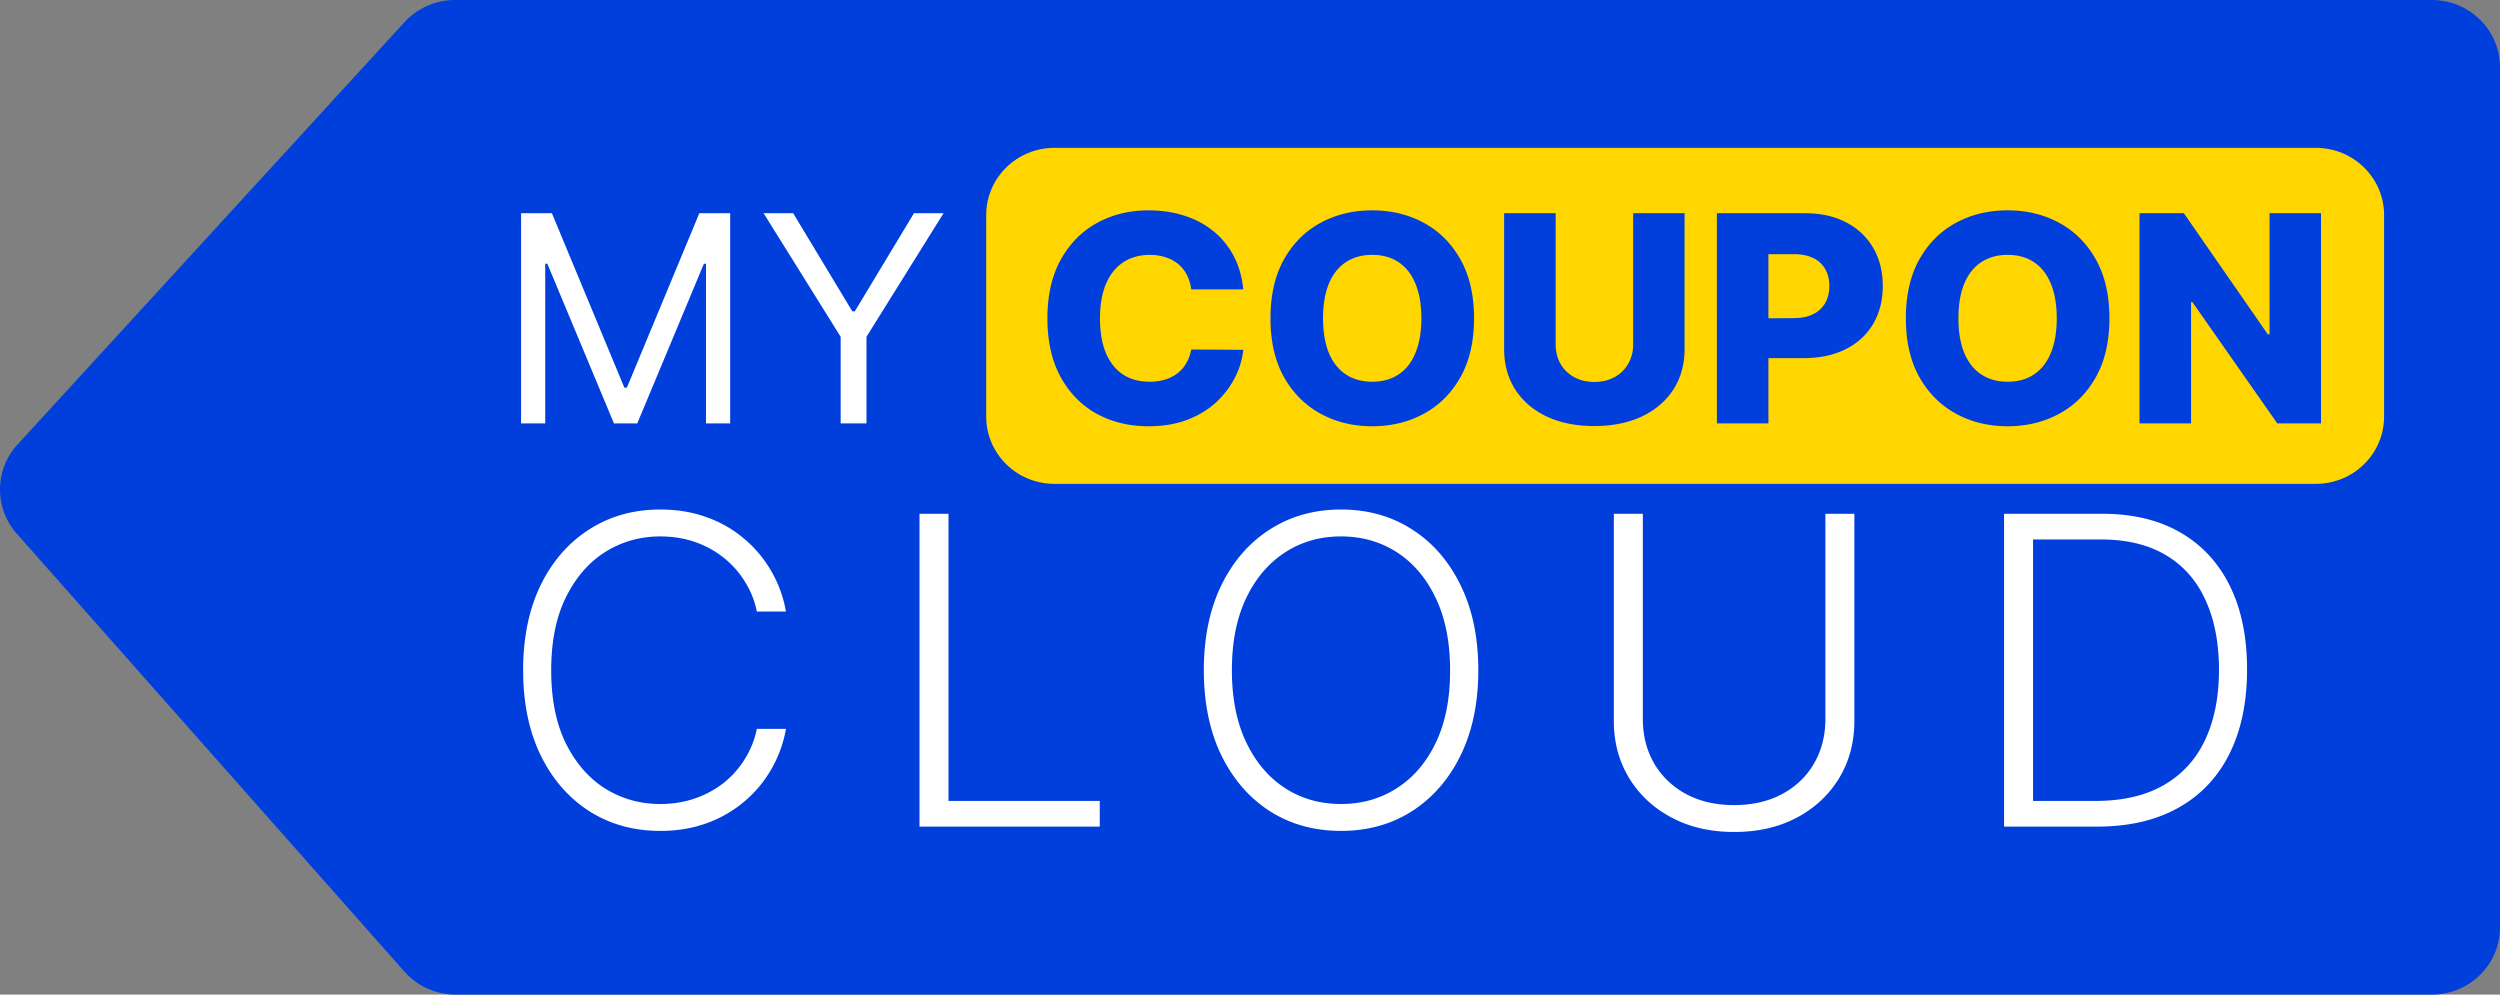 <svg width="186" height="74" fill="none" xmlns="http://www.w3.org/2000/svg"><rect width="100%" height="100%" fill="#808080" stroke="none"/><path d="M30.093 1.65A5.107 5.107 0 0133.858 0h147.069C183.729 0 186 2.239 186 5v64c0 2.761-2.271 5-5.073 5H33.911a5.105 5.105 0 01-3.823-1.713L1.25 39.707a4.946 4.946 0 01.058-6.639L30.093 1.65z" fill="#013FDD"/><path d="M73.374 16c0-2.761 2.272-5 5.073-5h93.855c2.802 0 5.074 2.239 5.074 5v15c0 2.761-2.272 5-5.074 5H78.447c-2.801 0-5.073-2.239-5.073-5V16z" fill="#FFD600"/><path d="M38.768 15.864h2.293l5.392 12.979h.186l5.392-12.98h2.293V31.5h-1.798V19.62h-.155L47.413 31.5h-1.735L40.72 19.62h-.155V31.5h-1.797V15.864zm18.044 0h2.2l4.4 7.299h.187l4.4-7.3h2.2l-5.733 9.193V31.5h-1.921v-6.444l-5.733-9.192z" fill="#fff"/><path d="M92.5 21.529h-3.874a3.272 3.272 0 00-.317-1.061 2.586 2.586 0 00-.635-.81 2.722 2.722 0 00-.938-.511 3.636 3.636 0 00-1.185-.184c-.77 0-1.433.186-1.991.558-.553.371-.979.908-1.278 1.61-.295.703-.442 1.553-.442 2.55 0 1.04.15 1.91.45 2.612.304.697.73 1.224 1.278 1.58.552.352 1.206.527 1.96.527a3.9 3.9 0 001.154-.16 2.85 2.85 0 00.922-.466 2.58 2.58 0 00.658-.756c.176-.3.297-.639.364-1.015l3.874.023a5.718 5.718 0 01-.612 2.046 6.541 6.541 0 01-1.387 1.84c-.589.55-1.307.987-2.154 1.313-.841.326-1.807.489-2.897.489-1.436 0-2.722-.31-3.858-.932-1.13-.626-2.024-1.537-2.68-2.733-.656-1.196-.984-2.652-.984-4.367 0-1.72.333-3.179 1-4.375.666-1.196 1.567-2.105 2.703-2.726 1.136-.62 2.41-.931 3.82-.931.96 0 1.848.132 2.664.397a6.5 6.5 0 012.154 1.145 5.876 5.876 0 011.51 1.84c.388.728.628 1.56.72 2.497zm17.169 2.153c0 1.72-.336 3.178-1.008 4.375-.671 1.196-1.58 2.104-2.726 2.725-1.142.621-2.423.932-3.843.932-1.425 0-2.709-.313-3.85-.94-1.141-.625-2.048-1.534-2.72-2.725-.665-1.196-.998-2.652-.998-4.367 0-1.72.333-3.179.999-4.375.671-1.196 1.578-2.105 2.719-2.726 1.141-.62 2.425-.931 3.85-.931 1.42 0 2.701.31 3.843.931 1.146.621 2.055 1.53 2.726 2.726.672 1.196 1.008 2.654 1.008 4.375zm-3.92 0c0-1.018-.148-1.878-.442-2.58-.289-.703-.707-1.235-1.255-1.596-.542-.362-1.195-.543-1.96-.543-.759 0-1.412.181-1.96.543-.547.36-.968.893-1.263 1.595-.289.703-.433 1.563-.433 2.58 0 1.019.144 1.879.433 2.581.295.703.716 1.235 1.263 1.596.548.361 1.201.542 1.96.542.765 0 1.418-.18 1.96-.542.548-.361.966-.893 1.255-1.596.294-.702.442-1.562.442-2.58zm15.757-7.818h3.826v10.085c0 1.166-.281 2.181-.844 3.047-.563.86-1.348 1.527-2.355 2-1.007.468-2.177.703-3.509.703-1.348 0-2.526-.235-3.533-.703-1.007-.473-1.789-1.14-2.347-2-.558-.866-.837-1.881-.837-3.047V15.864h3.835v9.757c0 .54.119 1.02.356 1.443.243.423.581.753 1.015.993.434.239.938.359 1.511.359s1.074-.12 1.503-.36c.433-.239.772-.57 1.014-.992a2.84 2.84 0 00.365-1.443v-9.757zm6.23 15.636V15.864h6.554c1.188 0 2.213.229 3.075.687a4.852 4.852 0 012.007 1.9c.47.81.705 1.752.705 2.826 0 1.079-.241 2.023-.721 2.832-.475.805-1.154 1.428-2.037 1.87-.883.444-1.932.665-3.146.665h-2.602v-2.962l1.89-.015c.578 0 1.061-.1 1.448-.298a2.06 2.06 0 00.891-.832c.202-.362.302-.782.302-1.26 0-.484-.1-.901-.302-1.252a2.012 2.012 0 00-.891-.825c-.392-.193-.875-.29-1.448-.29h-1.89V31.5h-3.835zm29.205-7.818c0 1.72-.335 3.178-1.007 4.375-.671 1.196-1.58 2.104-2.727 2.725-1.141.621-2.422.932-3.842.932-1.426 0-2.709-.313-3.85-.94-1.142-.625-2.048-1.534-2.719-2.725-.667-1.196-1-2.652-1-4.367 0-1.72.333-3.179 1-4.375.671-1.196 1.577-2.105 2.719-2.726 1.141-.62 2.424-.931 3.85-.931 1.42 0 2.701.31 3.842.931 1.147.621 2.056 1.53 2.727 2.726.672 1.196 1.007 2.654 1.007 4.375zm-3.92 0c0-1.018-.147-1.878-.441-2.58-.289-.703-.708-1.235-1.255-1.596-.542-.362-1.196-.543-1.96-.543-.759 0-1.413.181-1.96.543-.547.36-.968.893-1.263 1.595-.289.703-.434 1.563-.434 2.58 0 1.019.145 1.879.434 2.581.295.703.716 1.235 1.263 1.596.547.361 1.201.542 1.96.542.764 0 1.418-.18 1.96-.542.547-.361.966-.893 1.255-1.596.294-.702.441-1.562.441-2.58zm19.662-7.818V31.5h-3.254l-6.314-9.024h-.1V31.5h-3.835V15.864h3.3l6.244 9.009h.132v-9.01h3.827z" fill="#013FDD"/><path d="M58.477 45.5H56.31a6.574 6.574 0 00-.877-2.205 6.847 6.847 0 00-1.568-1.784 7.175 7.175 0 00-2.144-1.181c-.8-.28-1.664-.42-2.595-.42-1.49 0-2.851.382-4.081 1.147-1.222.765-2.202 1.89-2.94 3.375-.73 1.477-1.096 3.288-1.096 5.432 0 2.159.365 3.977 1.096 5.454.738 1.477 1.718 2.599 2.94 3.364 1.23.757 2.59 1.136 4.081 1.136.93 0 1.795-.14 2.595-.42.8-.28 1.514-.67 2.144-1.17a6.85 6.85 0 001.568-1.785c.423-.682.715-1.42.877-2.216h2.167a9.245 9.245 0 01-1.083 2.989 8.926 8.926 0 01-2.007 2.409 9.053 9.053 0 01-2.79 1.614c-1.053.386-2.21.58-3.47.58-1.984 0-3.744-.49-5.281-1.467-1.538-.985-2.744-2.37-3.62-4.159-.87-1.788-1.304-3.898-1.304-6.33 0-2.431.435-4.541 1.303-6.329.877-1.788 2.083-3.17 3.62-4.148 1.538-.985 3.298-1.477 5.281-1.477 1.261 0 2.418.193 3.471.58a8.762 8.762 0 012.79 1.613 8.926 8.926 0 012.007 2.41c.53.916.891 1.912 1.083 2.988zm9.935 16V38.227h2.156v21.364h11.254V61.5h-13.41zm41.574-11.636c0 2.424-.438 4.534-1.315 6.33-.876 1.787-2.083 3.173-3.62 4.158-1.53.978-3.29 1.466-5.281 1.466-1.99 0-3.755-.488-5.292-1.466-1.53-.985-2.733-2.37-3.61-4.159-.868-1.795-1.302-3.905-1.302-6.33 0-2.424.434-4.53 1.303-6.318.876-1.795 2.083-3.181 3.62-4.159 1.538-.985 3.298-1.477 5.281-1.477 1.991 0 3.751.492 5.281 1.477 1.537.978 2.744 2.364 3.62 4.16.877 1.787 1.315 3.893 1.315 6.318zm-2.099 0c0-2.084-.353-3.868-1.061-5.353-.707-1.492-1.671-2.632-2.894-3.42-1.222-.788-2.609-1.182-4.162-1.182-1.545 0-2.929.394-4.15 1.182-1.223.788-2.192 1.924-2.906 3.409-.708 1.485-1.061 3.273-1.061 5.364 0 2.083.353 3.867 1.06 5.352.708 1.485 1.672 2.625 2.895 3.42 1.222.788 2.61 1.182 4.162 1.182 1.553 0 2.94-.394 4.162-1.182 1.23-.788 2.199-1.924 2.906-3.409.707-1.492 1.057-3.28 1.049-5.363zm27.922-11.637h2.156v15.41c0 1.583-.377 3-1.13 4.25-.753 1.242-1.802 2.223-3.148 2.943-1.337.712-2.894 1.068-4.669 1.068-1.768 0-3.325-.36-4.67-1.08-1.345-.72-2.394-1.7-3.148-2.943-.753-1.242-1.13-2.655-1.13-4.239V38.227h2.157V53.49c0 1.235.28 2.337.841 3.306.561.963 1.349 1.72 2.364 2.273 1.022.553 2.218.83 3.586.83 1.368 0 2.563-.277 3.586-.83 1.022-.553 1.81-1.31 2.363-2.273.561-.97.842-2.072.842-3.306V38.227zM156.02 61.5h-6.918V38.227h7.333c2.252 0 4.178.462 5.777 1.387 1.606.924 2.836 2.25 3.689 3.977.854 1.727 1.28 3.8 1.28 6.216 0 2.44-.438 4.534-1.314 6.284-.869 1.742-2.137 3.08-3.805 4.011-1.661.932-3.674 1.398-6.042 1.398zm-4.762-1.91h4.635c2.03 0 3.728-.393 5.097-1.18 1.368-.789 2.394-1.914 3.078-3.376.684-1.462 1.026-3.204 1.026-5.227-.007-2.008-.346-3.735-1.014-5.182-.661-1.447-1.645-2.557-2.952-3.33-1.299-.772-2.906-1.159-4.82-1.159h-5.05v19.455z" fill="#fff"/></svg>